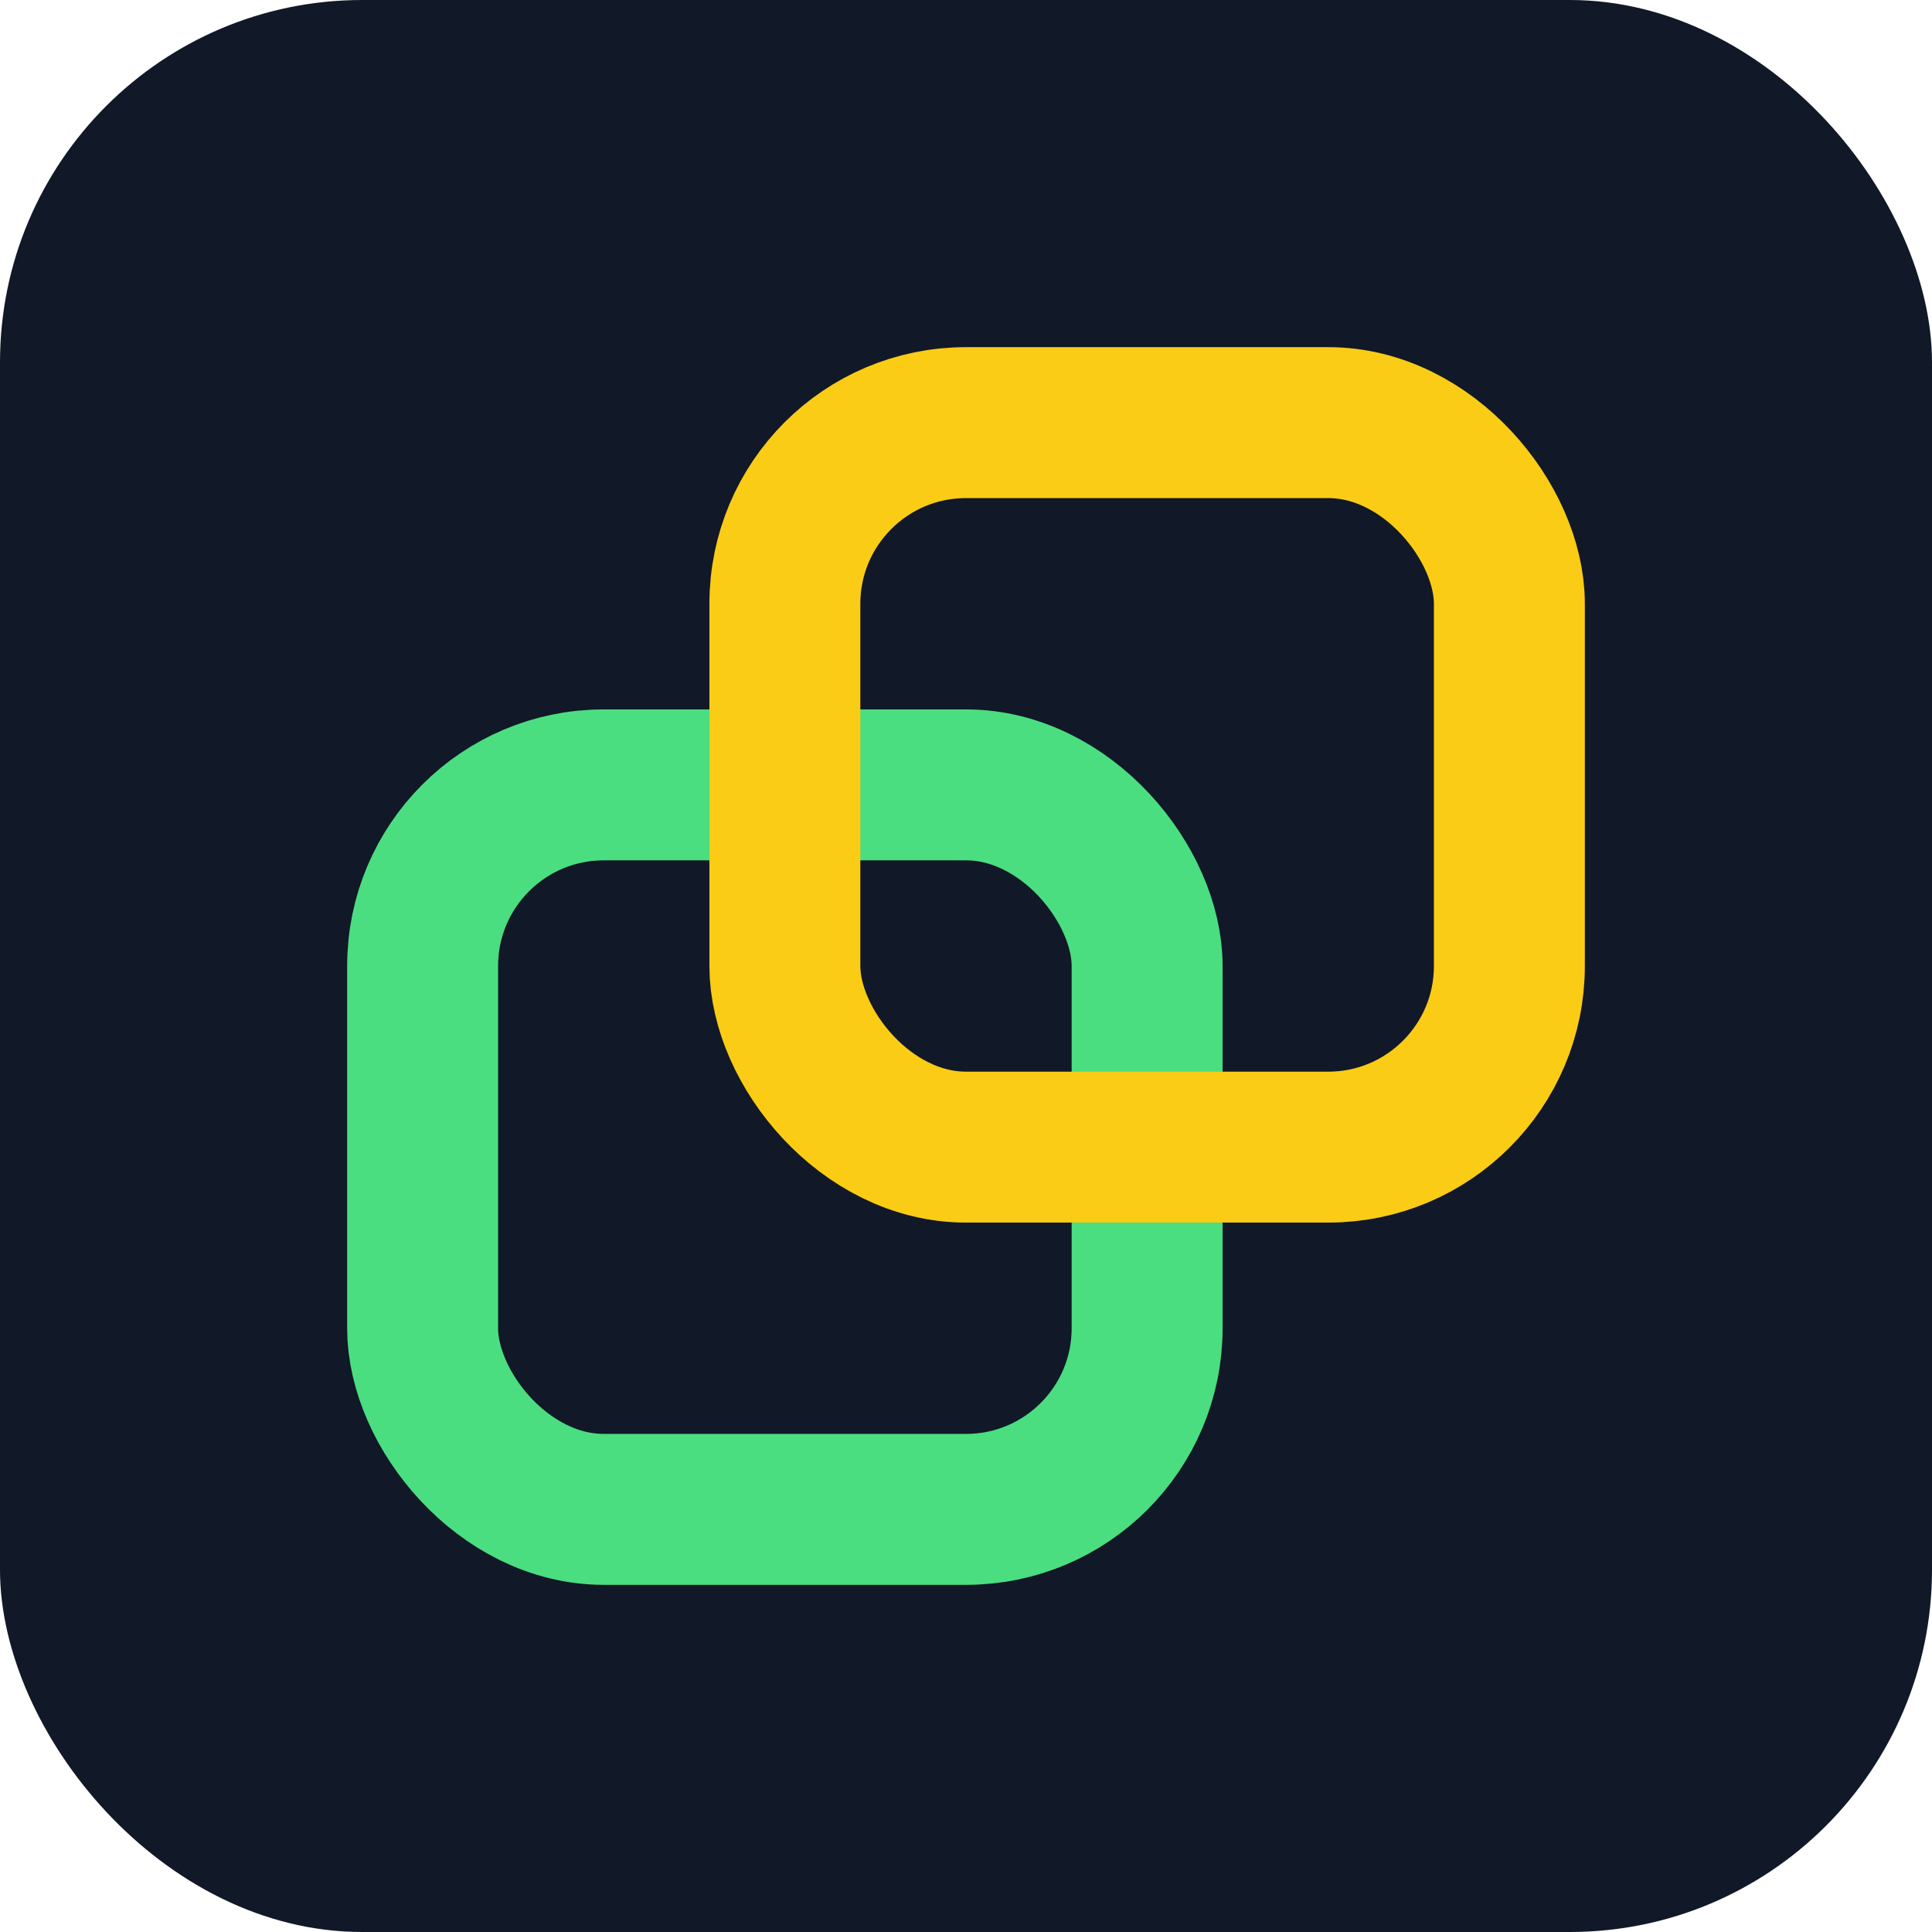 <svg width="32" height="32" viewBox="0 0 32 32" fill="none" xmlns="http://www.w3.org/2000/svg">
  <!-- Fond avec la même couleur que l'app -->
  <rect width="32" height="32" rx="6" fill="#111827"/>
  
  <!-- Premier carré arrondi (vert) - seulement la bordure -->
  <rect x="7" y="13" width="12" height="12" rx="3" fill="none" stroke="#4ade80" stroke-width="2.5"/>
  
  <!-- Deuxième carré arrondi (jaune) - seulement la bordure, passe par-dessus -->
  <rect x="13" y="7" width="12" height="12" rx="3" fill="none" stroke="#facc15" stroke-width="2.5"/>
</svg>
